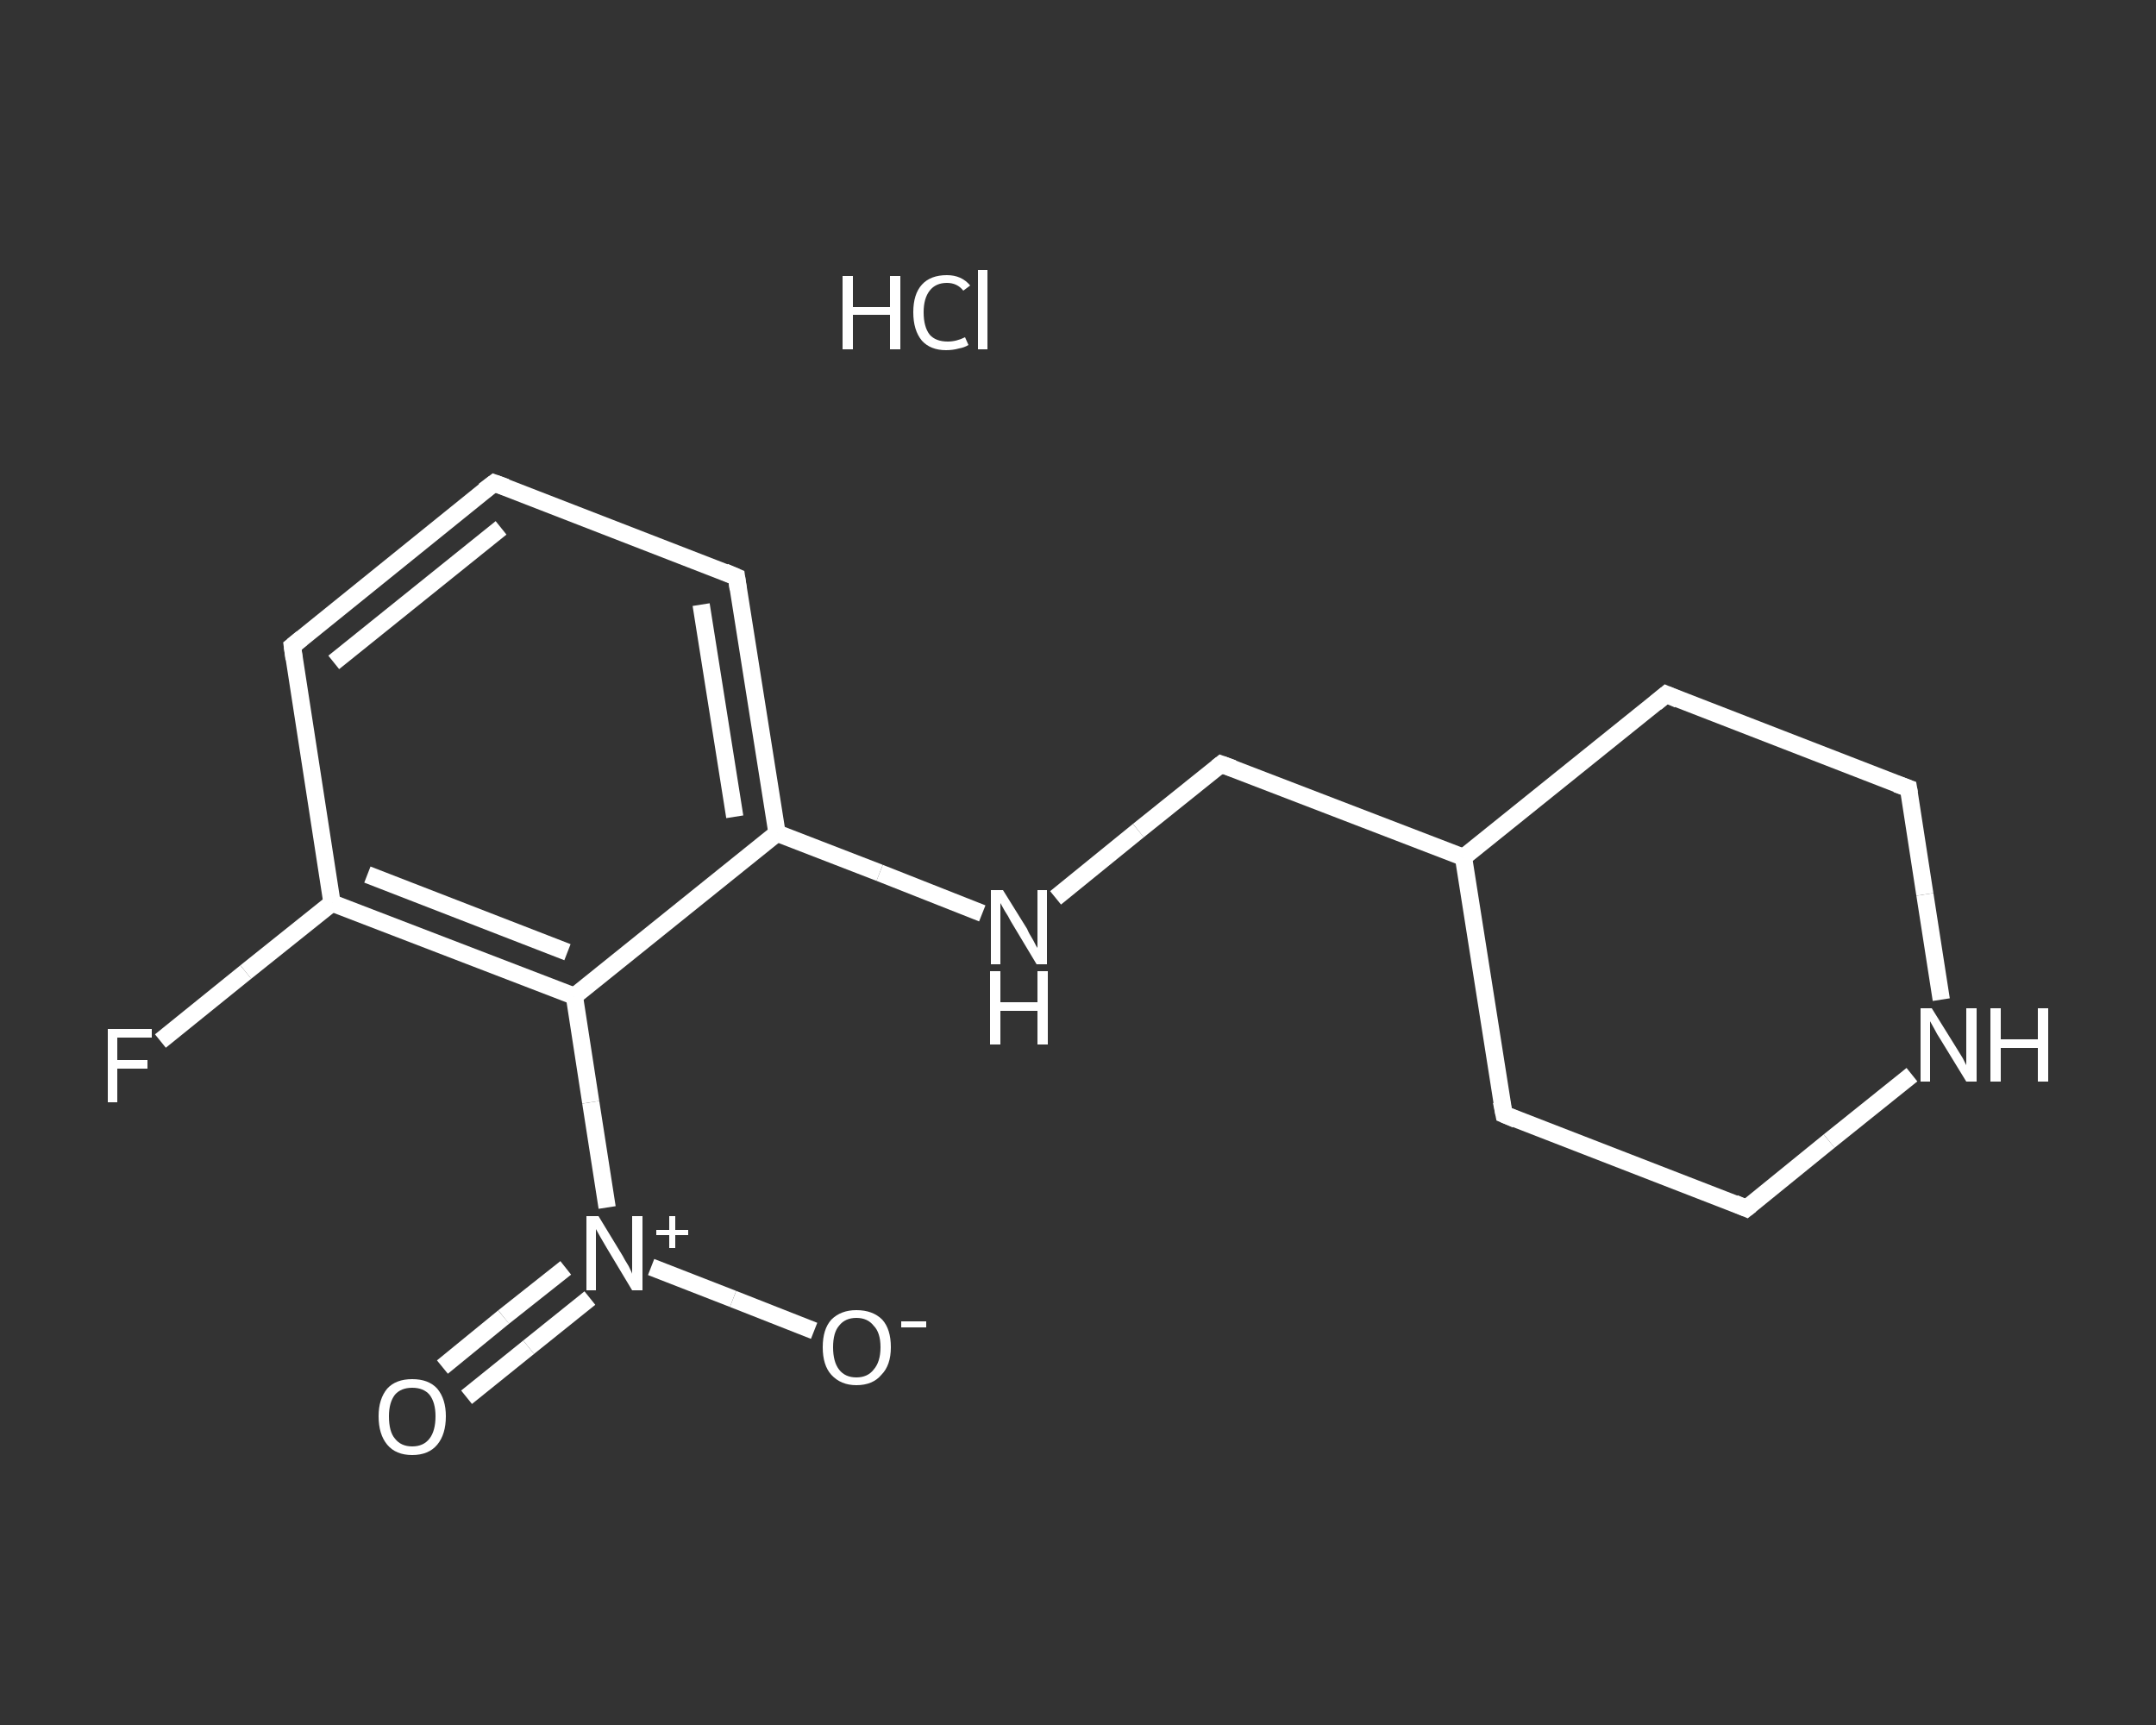 <?xml version='1.0' encoding='iso-8859-1'?>
<svg version='1.1' baseProfile='full'
              xmlns='http://www.w3.org/2000/svg'
                      xmlns:rdkit='http://www.rdkit.org/xml'
                      xmlns:xlink='http://www.w3.org/1999/xlink'
                  xml:space='preserve'
width='250px' height='200px' viewBox='0 0 250 200'>
<rect x="0" y="0" width="250" height="200" fill="#333333" stroke="none"/>
<!-- END OF HEADER -->
<rect style='opacity:1.0;fill:transparent;stroke:none' width='250.0' height='200.0' x='0.0' y='0.0'> </rect>
<path class='bond-0 atom-1 atom-2' d='M 51.3,158.5 L 58.4,152.7' style='fill:none;fill-rule:evenodd;stroke:#FFFFFF;stroke-width:2.0px;stroke-linecap:butt;stroke-linejoin:miter;stroke-opacity:1' />
<path class='bond-0 atom-1 atom-2' d='M 58.4,152.7 L 65.6,147.0' style='fill:none;fill-rule:evenodd;stroke:#FFFFFF;stroke-width:2.0px;stroke-linecap:butt;stroke-linejoin:miter;stroke-opacity:1' />
<path class='bond-0 atom-1 atom-2' d='M 54.1,162.0 L 61.3,156.2' style='fill:none;fill-rule:evenodd;stroke:#FFFFFF;stroke-width:2.0px;stroke-linecap:butt;stroke-linejoin:miter;stroke-opacity:1' />
<path class='bond-0 atom-1 atom-2' d='M 61.3,156.2 L 68.4,150.5' style='fill:none;fill-rule:evenodd;stroke:#FFFFFF;stroke-width:2.0px;stroke-linecap:butt;stroke-linejoin:miter;stroke-opacity:1' />
<path class='bond-1 atom-2 atom-3' d='M 75.5,146.9 L 85.0,150.6' style='fill:none;fill-rule:evenodd;stroke:#FFFFFF;stroke-width:2.0px;stroke-linecap:butt;stroke-linejoin:miter;stroke-opacity:1' />
<path class='bond-1 atom-2 atom-3' d='M 85.0,150.6 L 94.4,154.3' style='fill:none;fill-rule:evenodd;stroke:#FFFFFF;stroke-width:2.0px;stroke-linecap:butt;stroke-linejoin:miter;stroke-opacity:1' />
<path class='bond-2 atom-2 atom-4' d='M 70.4,140.0 L 68.5,127.8' style='fill:none;fill-rule:evenodd;stroke:#FFFFFF;stroke-width:2.0px;stroke-linecap:butt;stroke-linejoin:miter;stroke-opacity:1' />
<path class='bond-2 atom-2 atom-4' d='M 68.5,127.8 L 66.6,115.5' style='fill:none;fill-rule:evenodd;stroke:#FFFFFF;stroke-width:2.0px;stroke-linecap:butt;stroke-linejoin:miter;stroke-opacity:1' />
<path class='bond-3 atom-4 atom-5' d='M 66.6,115.5 L 38.5,104.7' style='fill:none;fill-rule:evenodd;stroke:#FFFFFF;stroke-width:2.0px;stroke-linecap:butt;stroke-linejoin:miter;stroke-opacity:1' />
<path class='bond-3 atom-4 atom-5' d='M 65.8,110.4 L 42.6,101.4' style='fill:none;fill-rule:evenodd;stroke:#FFFFFF;stroke-width:2.0px;stroke-linecap:butt;stroke-linejoin:miter;stroke-opacity:1' />
<path class='bond-4 atom-5 atom-6' d='M 38.5,104.7 L 28.5,112.7' style='fill:none;fill-rule:evenodd;stroke:#FFFFFF;stroke-width:2.0px;stroke-linecap:butt;stroke-linejoin:miter;stroke-opacity:1' />
<path class='bond-4 atom-5 atom-6' d='M 28.5,112.7 L 18.6,120.7' style='fill:none;fill-rule:evenodd;stroke:#FFFFFF;stroke-width:2.0px;stroke-linecap:butt;stroke-linejoin:miter;stroke-opacity:1' />
<path class='bond-5 atom-5 atom-7' d='M 38.5,104.7 L 33.9,74.9' style='fill:none;fill-rule:evenodd;stroke:#FFFFFF;stroke-width:2.0px;stroke-linecap:butt;stroke-linejoin:miter;stroke-opacity:1' />
<path class='bond-6 atom-7 atom-8' d='M 33.9,74.9 L 57.3,56.0' style='fill:none;fill-rule:evenodd;stroke:#FFFFFF;stroke-width:2.0px;stroke-linecap:butt;stroke-linejoin:miter;stroke-opacity:1' />
<path class='bond-6 atom-7 atom-8' d='M 38.7,76.8 L 58.1,61.2' style='fill:none;fill-rule:evenodd;stroke:#FFFFFF;stroke-width:2.0px;stroke-linecap:butt;stroke-linejoin:miter;stroke-opacity:1' />
<path class='bond-7 atom-8 atom-9' d='M 57.3,56.0 L 85.4,66.9' style='fill:none;fill-rule:evenodd;stroke:#FFFFFF;stroke-width:2.0px;stroke-linecap:butt;stroke-linejoin:miter;stroke-opacity:1' />
<path class='bond-8 atom-9 atom-10' d='M 85.4,66.9 L 90.1,96.6' style='fill:none;fill-rule:evenodd;stroke:#FFFFFF;stroke-width:2.0px;stroke-linecap:butt;stroke-linejoin:miter;stroke-opacity:1' />
<path class='bond-8 atom-9 atom-10' d='M 81.3,70.1 L 85.2,94.7' style='fill:none;fill-rule:evenodd;stroke:#FFFFFF;stroke-width:2.0px;stroke-linecap:butt;stroke-linejoin:miter;stroke-opacity:1' />
<path class='bond-9 atom-10 atom-11' d='M 90.1,96.6 L 102.0,101.2' style='fill:none;fill-rule:evenodd;stroke:#FFFFFF;stroke-width:2.0px;stroke-linecap:butt;stroke-linejoin:miter;stroke-opacity:1' />
<path class='bond-9 atom-10 atom-11' d='M 102.0,101.2 L 113.9,105.9' style='fill:none;fill-rule:evenodd;stroke:#FFFFFF;stroke-width:2.0px;stroke-linecap:butt;stroke-linejoin:miter;stroke-opacity:1' />
<path class='bond-10 atom-11 atom-12' d='M 122.4,104.1 L 132.0,96.3' style='fill:none;fill-rule:evenodd;stroke:#FFFFFF;stroke-width:2.0px;stroke-linecap:butt;stroke-linejoin:miter;stroke-opacity:1' />
<path class='bond-10 atom-11 atom-12' d='M 132.0,96.3 L 141.6,88.6' style='fill:none;fill-rule:evenodd;stroke:#FFFFFF;stroke-width:2.0px;stroke-linecap:butt;stroke-linejoin:miter;stroke-opacity:1' />
<path class='bond-11 atom-12 atom-13' d='M 141.6,88.6 L 169.7,99.4' style='fill:none;fill-rule:evenodd;stroke:#FFFFFF;stroke-width:2.0px;stroke-linecap:butt;stroke-linejoin:miter;stroke-opacity:1' />
<path class='bond-12 atom-13 atom-14' d='M 169.7,99.4 L 174.4,129.2' style='fill:none;fill-rule:evenodd;stroke:#FFFFFF;stroke-width:2.0px;stroke-linecap:butt;stroke-linejoin:miter;stroke-opacity:1' />
<path class='bond-13 atom-14 atom-15' d='M 174.4,129.2 L 202.5,140.1' style='fill:none;fill-rule:evenodd;stroke:#FFFFFF;stroke-width:2.0px;stroke-linecap:butt;stroke-linejoin:miter;stroke-opacity:1' />
<path class='bond-14 atom-15 atom-16' d='M 202.5,140.1 L 212.1,132.3' style='fill:none;fill-rule:evenodd;stroke:#FFFFFF;stroke-width:2.0px;stroke-linecap:butt;stroke-linejoin:miter;stroke-opacity:1' />
<path class='bond-14 atom-15 atom-16' d='M 212.1,132.3 L 221.7,124.6' style='fill:none;fill-rule:evenodd;stroke:#FFFFFF;stroke-width:2.0px;stroke-linecap:butt;stroke-linejoin:miter;stroke-opacity:1' />
<path class='bond-15 atom-16 atom-17' d='M 225.1,115.9 L 223.2,103.7' style='fill:none;fill-rule:evenodd;stroke:#FFFFFF;stroke-width:2.0px;stroke-linecap:butt;stroke-linejoin:miter;stroke-opacity:1' />
<path class='bond-15 atom-16 atom-17' d='M 223.2,103.7 L 221.3,91.4' style='fill:none;fill-rule:evenodd;stroke:#FFFFFF;stroke-width:2.0px;stroke-linecap:butt;stroke-linejoin:miter;stroke-opacity:1' />
<path class='bond-16 atom-17 atom-18' d='M 221.3,91.4 L 193.2,80.5' style='fill:none;fill-rule:evenodd;stroke:#FFFFFF;stroke-width:2.0px;stroke-linecap:butt;stroke-linejoin:miter;stroke-opacity:1' />
<path class='bond-17 atom-10 atom-4' d='M 90.1,96.6 L 66.6,115.5' style='fill:none;fill-rule:evenodd;stroke:#FFFFFF;stroke-width:2.0px;stroke-linecap:butt;stroke-linejoin:miter;stroke-opacity:1' />
<path class='bond-18 atom-18 atom-13' d='M 193.2,80.5 L 169.7,99.4' style='fill:none;fill-rule:evenodd;stroke:#FFFFFF;stroke-width:2.0px;stroke-linecap:butt;stroke-linejoin:miter;stroke-opacity:1' />
<path d='M 34.1,76.4 L 33.9,74.9 L 35.0,74.0' style='fill:none;stroke:#FFFFFF;stroke-width:2.0px;stroke-linecap:butt;stroke-linejoin:miter;stroke-opacity:1;' />
<path d='M 56.1,56.9 L 57.3,56.0 L 58.7,56.5' style='fill:none;stroke:#FFFFFF;stroke-width:2.0px;stroke-linecap:butt;stroke-linejoin:miter;stroke-opacity:1;' />
<path d='M 84.0,66.3 L 85.4,66.9 L 85.6,68.3' style='fill:none;stroke:#FFFFFF;stroke-width:2.0px;stroke-linecap:butt;stroke-linejoin:miter;stroke-opacity:1;' />
<path d='M 141.1,89.0 L 141.6,88.6 L 143.0,89.1' style='fill:none;stroke:#FFFFFF;stroke-width:2.0px;stroke-linecap:butt;stroke-linejoin:miter;stroke-opacity:1;' />
<path d='M 174.1,127.7 L 174.4,129.2 L 175.8,129.8' style='fill:none;stroke:#FFFFFF;stroke-width:2.0px;stroke-linecap:butt;stroke-linejoin:miter;stroke-opacity:1;' />
<path d='M 201.1,139.5 L 202.5,140.1 L 203.0,139.7' style='fill:none;stroke:#FFFFFF;stroke-width:2.0px;stroke-linecap:butt;stroke-linejoin:miter;stroke-opacity:1;' />
<path d='M 221.4,92.0 L 221.3,91.4 L 219.9,90.9' style='fill:none;stroke:#FFFFFF;stroke-width:2.0px;stroke-linecap:butt;stroke-linejoin:miter;stroke-opacity:1;' />
<path d='M 194.6,81.1 L 193.2,80.5 L 192.0,81.5' style='fill:none;stroke:#FFFFFF;stroke-width:2.0px;stroke-linecap:butt;stroke-linejoin:miter;stroke-opacity:1;' />
<path class='atom-0' d='M 97.7 32.0
L 98.9 32.0
L 98.9 35.6
L 103.2 35.6
L 103.2 32.0
L 104.4 32.0
L 104.4 40.5
L 103.2 40.5
L 103.2 36.5
L 98.9 36.5
L 98.9 40.5
L 97.7 40.5
L 97.7 32.0
' fill='#FFFFFF'/>
<path class='atom-0' d='M 105.9 36.2
Q 105.9 34.1, 106.9 33.0
Q 107.9 31.9, 109.8 31.9
Q 111.5 31.9, 112.5 33.1
L 111.7 33.7
Q 111.0 32.8, 109.8 32.8
Q 108.5 32.8, 107.8 33.7
Q 107.1 34.6, 107.1 36.2
Q 107.1 37.9, 107.8 38.8
Q 108.5 39.6, 109.9 39.6
Q 110.9 39.6, 111.9 39.1
L 112.3 40.0
Q 111.8 40.3, 111.2 40.4
Q 110.5 40.6, 109.7 40.6
Q 107.9 40.6, 106.9 39.5
Q 105.9 38.3, 105.9 36.2
' fill='#FFFFFF'/>
<path class='atom-0' d='M 113.4 31.3
L 114.5 31.3
L 114.5 40.5
L 113.4 40.5
L 113.4 31.3
' fill='#FFFFFF'/>
<path class='atom-1' d='M 43.9 164.2
Q 43.9 162.2, 44.9 161.0
Q 45.9 159.9, 47.8 159.9
Q 49.7 159.9, 50.7 161.0
Q 51.7 162.2, 51.7 164.2
Q 51.7 166.3, 50.7 167.5
Q 49.7 168.7, 47.8 168.7
Q 45.9 168.7, 44.9 167.5
Q 43.9 166.3, 43.9 164.2
M 47.8 167.7
Q 49.1 167.7, 49.8 166.8
Q 50.5 165.9, 50.5 164.2
Q 50.5 162.6, 49.8 161.7
Q 49.1 160.9, 47.8 160.9
Q 46.5 160.9, 45.8 161.7
Q 45.1 162.6, 45.1 164.2
Q 45.1 166.0, 45.8 166.8
Q 46.5 167.7, 47.8 167.7
' fill='#FFFFFF'/>
<path class='atom-2' d='M 69.4 141.0
L 72.2 145.6
Q 72.4 146.0, 72.9 146.8
Q 73.3 147.6, 73.3 147.7
L 73.3 141.0
L 74.5 141.0
L 74.5 149.6
L 73.3 149.6
L 70.3 144.6
Q 70.0 144.1, 69.6 143.4
Q 69.2 142.7, 69.1 142.5
L 69.1 149.6
L 68.0 149.6
L 68.0 141.0
L 69.4 141.0
' fill='#FFFFFF'/>
<path class='atom-2' d='M 76.1 142.6
L 77.6 142.6
L 77.6 141.0
L 78.3 141.0
L 78.3 142.6
L 79.8 142.6
L 79.8 143.2
L 78.3 143.2
L 78.3 144.7
L 77.6 144.7
L 77.6 143.2
L 76.1 143.2
L 76.1 142.6
' fill='#FFFFFF'/>
<path class='atom-3' d='M 95.4 156.2
Q 95.4 154.1, 96.4 153.0
Q 97.5 151.9, 99.3 151.9
Q 101.2 151.9, 102.3 153.0
Q 103.3 154.1, 103.3 156.2
Q 103.3 158.3, 102.2 159.4
Q 101.2 160.6, 99.3 160.6
Q 97.5 160.6, 96.4 159.4
Q 95.4 158.3, 95.4 156.2
M 99.3 159.7
Q 100.6 159.7, 101.3 158.8
Q 102.1 157.9, 102.1 156.2
Q 102.1 154.5, 101.3 153.7
Q 100.6 152.8, 99.3 152.8
Q 98.0 152.8, 97.3 153.7
Q 96.6 154.5, 96.6 156.2
Q 96.6 157.9, 97.3 158.8
Q 98.0 159.7, 99.3 159.7
' fill='#FFFFFF'/>
<path class='atom-3' d='M 104.5 153.2
L 107.4 153.2
L 107.4 153.9
L 104.5 153.9
L 104.5 153.2
' fill='#FFFFFF'/>
<path class='atom-6' d='M 12.5 119.3
L 17.6 119.3
L 17.6 120.3
L 13.6 120.3
L 13.6 122.9
L 17.1 122.9
L 17.1 123.9
L 13.6 123.9
L 13.6 127.8
L 12.5 127.8
L 12.5 119.3
' fill='#FFFFFF'/>
<path class='atom-11' d='M 116.3 103.2
L 119.1 107.7
Q 119.3 108.2, 119.8 109.0
Q 120.2 109.8, 120.3 109.9
L 120.3 103.2
L 121.4 103.2
L 121.4 111.8
L 120.2 111.8
L 117.2 106.8
Q 116.9 106.2, 116.5 105.6
Q 116.1 104.9, 116.0 104.7
L 116.0 111.8
L 114.9 111.8
L 114.9 103.2
L 116.3 103.2
' fill='#FFFFFF'/>
<path class='atom-11' d='M 114.8 112.6
L 116.0 112.6
L 116.0 116.2
L 120.3 116.2
L 120.3 112.6
L 121.5 112.6
L 121.5 121.1
L 120.3 121.1
L 120.3 117.2
L 116.0 117.2
L 116.0 121.1
L 114.8 121.1
L 114.8 112.6
' fill='#FFFFFF'/>
<path class='atom-16' d='M 224.0 116.9
L 226.8 121.4
Q 227.1 121.9, 227.6 122.7
Q 228.0 123.5, 228.0 123.5
L 228.0 116.9
L 229.2 116.9
L 229.2 125.4
L 228.0 125.4
L 225.0 120.5
Q 224.6 119.9, 224.3 119.3
Q 223.9 118.6, 223.8 118.4
L 223.8 125.4
L 222.7 125.4
L 222.7 116.9
L 224.0 116.9
' fill='#FFFFFF'/>
<path class='atom-16' d='M 230.8 116.9
L 232.0 116.9
L 232.0 120.5
L 236.3 120.5
L 236.3 116.9
L 237.5 116.9
L 237.5 125.4
L 236.3 125.4
L 236.3 121.5
L 232.0 121.5
L 232.0 125.4
L 230.8 125.4
L 230.8 116.9
' fill='#FFFFFF'/>
</svg>
